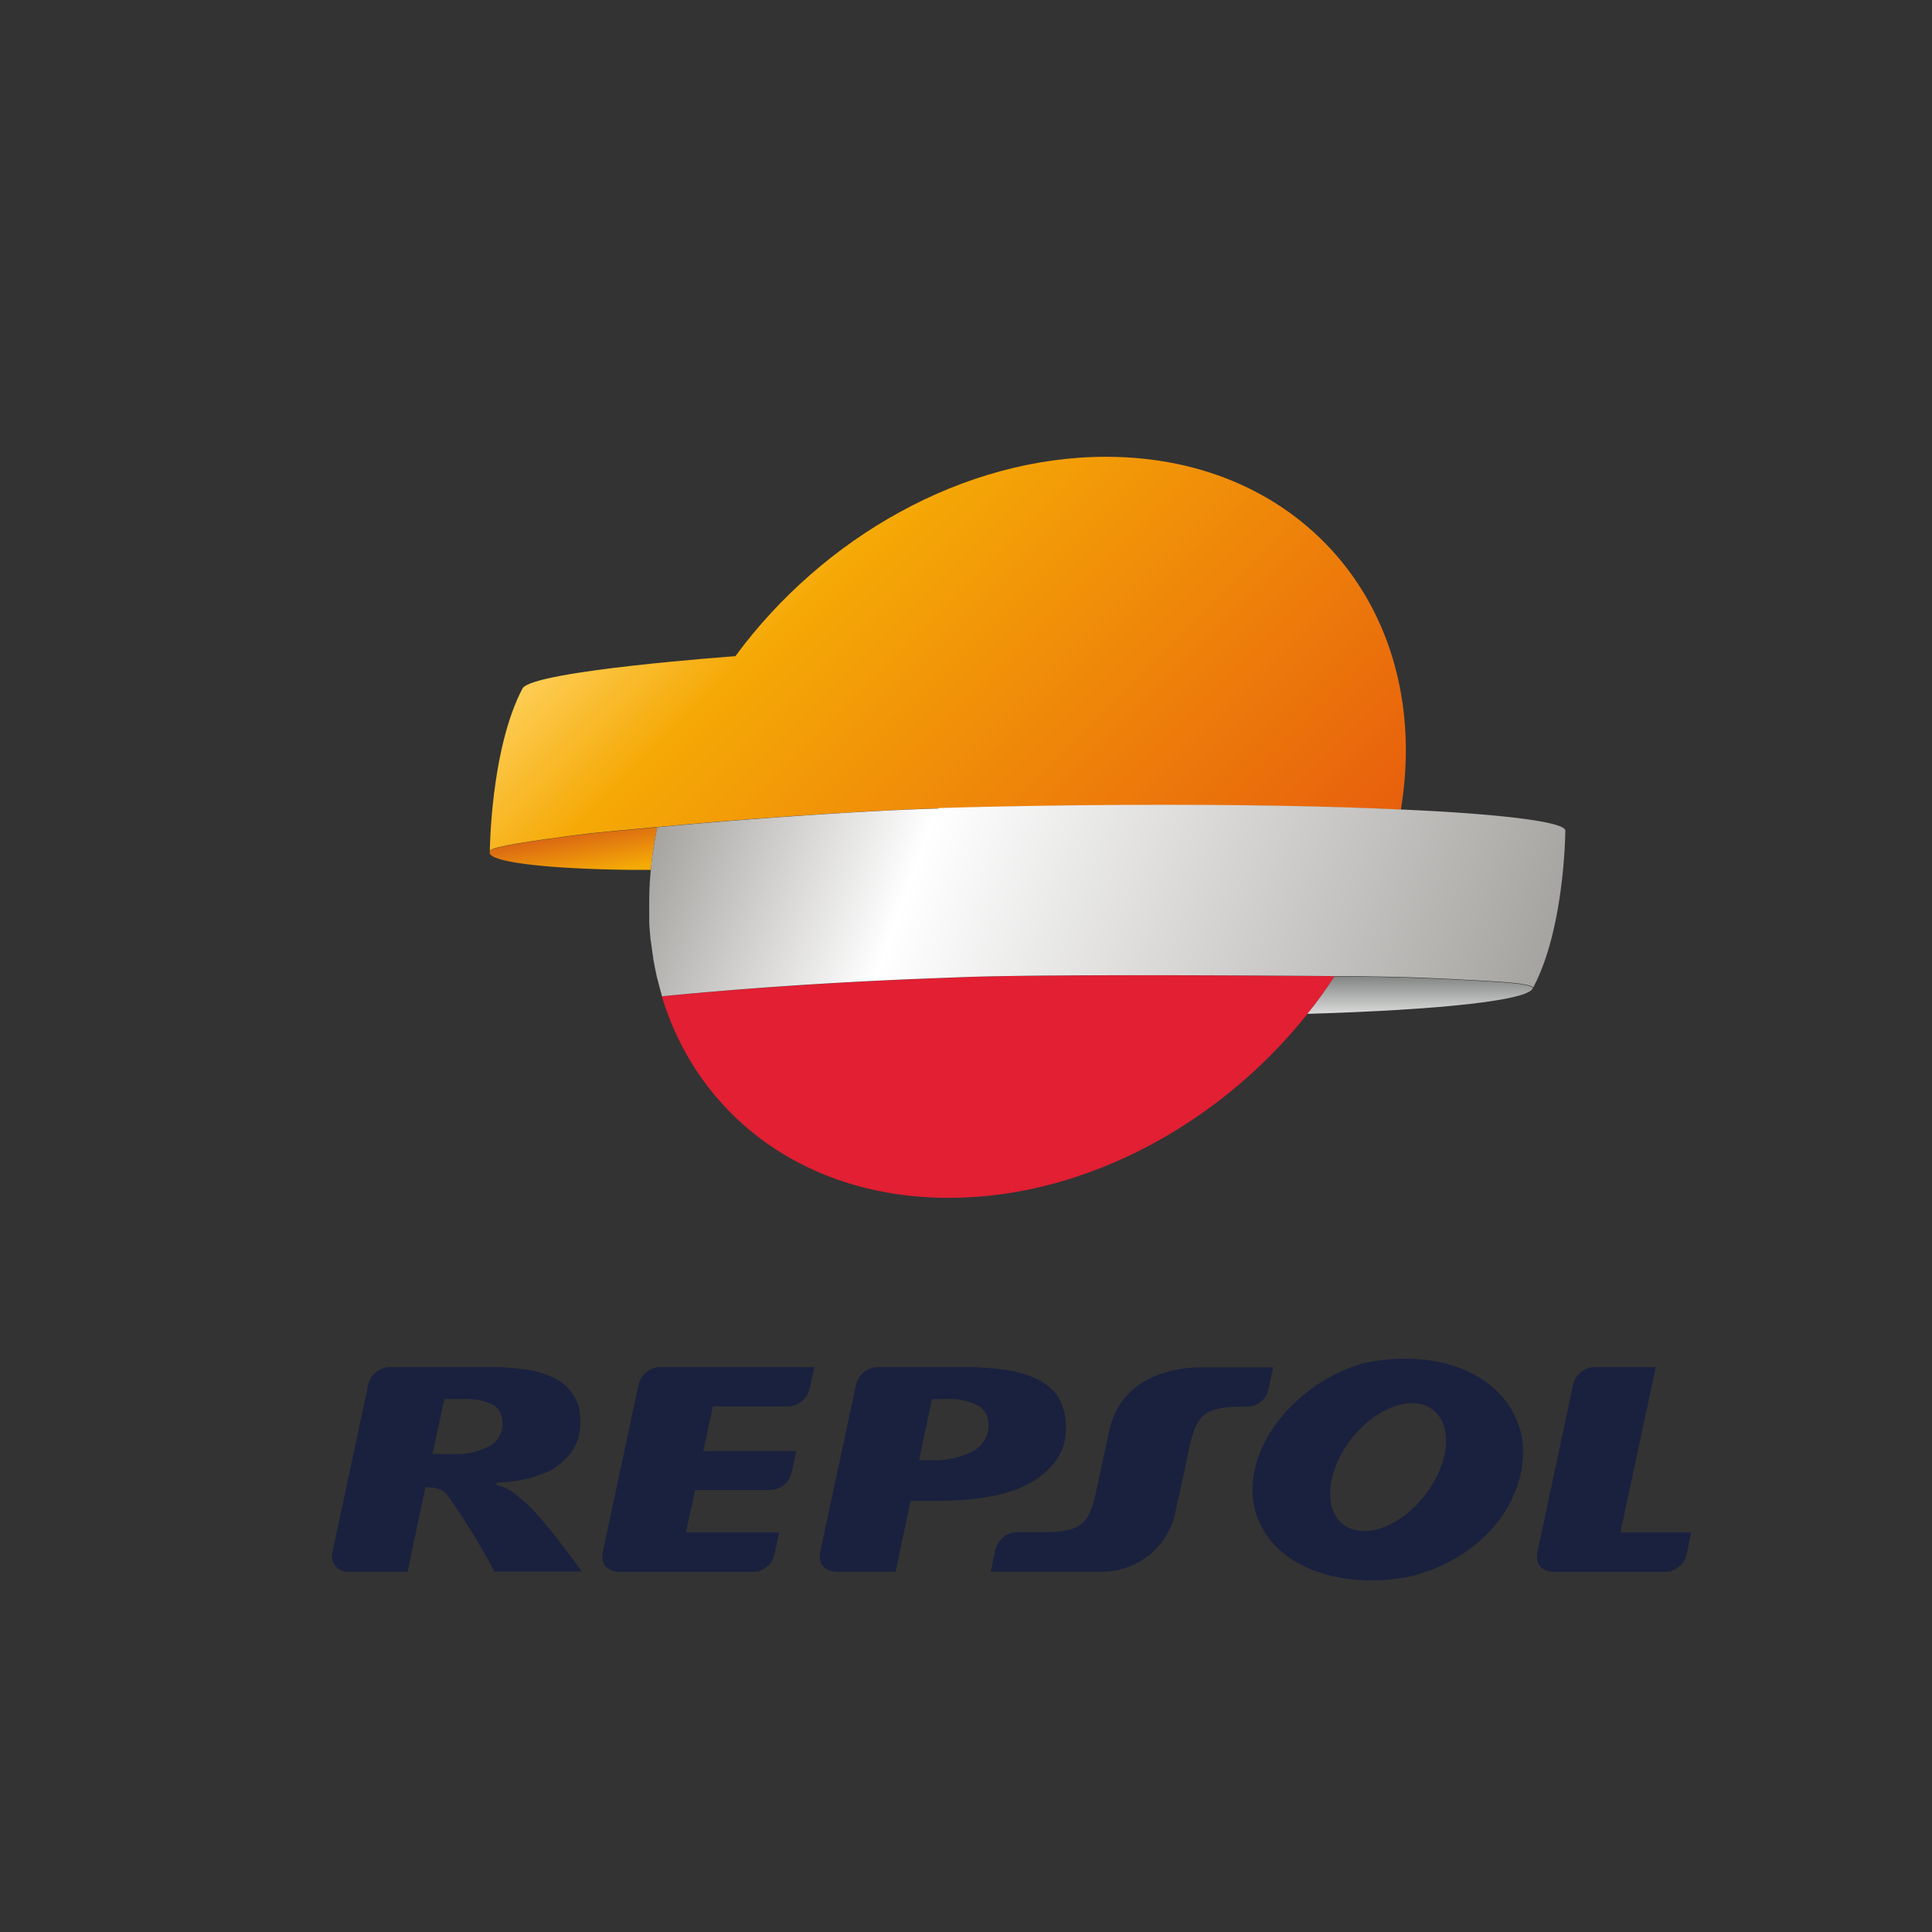 <svg id="Capa_1" data-name="Capa 1" xmlns="http://www.w3.org/2000/svg" xmlns:xlink="http://www.w3.org/1999/xlink" viewBox="0 0 300 300"><rect x="0" y="0" width="300" height="300" fill="#333333" stroke="none"/><defs><style>.cls-1{fill:none;}.cls-2{fill:url(#Degradado_sin_nombre_11);}.cls-3{fill:url(#Degradado_sin_nombre_5);}.cls-4{fill:#e21f33;}.cls-5{fill:url(#Degradado_sin_nombre_6);}.cls-6{clip-path:url(#clip-path);}.cls-7{mask:url(#mask);}.cls-8{clip-path:url(#clip-path-2);}.cls-9{fill:url(#Degradado_sin_nombre_7);}.cls-10{clip-path:url(#clip-path-3);}.cls-11{mask:url(#mask-2);}.cls-12{clip-path:url(#clip-path-4);}.cls-13{fill:url(#Degradado_sin_nombre_8);}.cls-14{clip-path:url(#clip-path-5);}.cls-15{mask:url(#mask-3);}.cls-16{clip-path:url(#clip-path-6);}.cls-17{fill:url(#Degradado_sin_nombre_9);}.cls-18{fill:url(#Degradado_sin_nombre_10);}.cls-19{fill:#1a213e;}</style><linearGradient id="Degradado_sin_nombre_11" x1="217.79" y1="825.48" x2="219.67" y2="825.48" gradientTransform="translate(3247.08 -1328.41) rotate(80) scale(4.07)" gradientUnits="userSpaceOnUse"><stop offset="0" stop-color="#d75e15"/><stop offset="1" stop-color="#f5aa06"/></linearGradient><linearGradient id="Degradado_sin_nombre_5" x1="313.14" y1="779.1" x2="315.02" y2="779.1" gradientTransform="translate(19336.45 -44989.51) rotate(45) scale(58.35)" gradientUnits="userSpaceOnUse"><stop offset="0" stop-color="#fece56"/><stop offset="0.2" stop-color="#f5a906"/><stop offset="1" stop-color="#e8600d"/></linearGradient><linearGradient id="Degradado_sin_nombre_6" x1="316.01" y1="777.13" x2="317.89" y2="777.13" gradientTransform="translate(-2154.41 -60704.33) rotate(20) scale(72.55)" gradientUnits="userSpaceOnUse"><stop offset="0" stop-color="#a6a4a1"/><stop offset="0.29" stop-color="#fff"/><stop offset="1" stop-color="#a6a4a1"/></linearGradient><clipPath id="clip-path"><path class="cls-1" d="M150.29,151.72l-7.07.27h0c-15.93.64-29.42,1.65-40.42,2.73h0a42.6,42.6,0,0,0,17.14,23.39h0c7.48,5,16.79,7.88,27.38,7.88h0c23.5,0,46.72-14.16,59.93-34.4h0c-5.06-.06-17.72-.15-30.47-.15h0c-10,0-20,.07-26.49.28"/></clipPath><mask id="mask" x="102.8" y="151.44" width="2561.89" height="372.44" maskUnits="userSpaceOnUse"/><clipPath id="clip-path-2"><rect class="cls-1" x="102.8" y="151.44" width="104.45" height="34.55"/></clipPath><linearGradient id="Degradado_sin_nombre_7" x1="340.4" y1="768.96" x2="342.28" y2="768.96" gradientTransform="translate(-13961.11 6434.83) rotate(-90) scale(18.36)" gradientUnits="userSpaceOnUse"><stop offset="0" stop-color="#891725"/><stop offset="0.5" stop-color="#b3182e"/><stop offset="1" stop-color="#891725"/></linearGradient><clipPath id="clip-path-3"><path class="cls-1" d="M114.23,101.89c9.71-.92,22.39-1.64,34.81-1.85h0c2.43-.05,7.09-1,9.7-4.91h0c4.88-7.25,9.67-14.53,16.47-17h0a2.37,2.37,0,0,0,.36-.17h0c10.36-4,24.05,5.68,33.51,22.35h6.57C209.52,82.8,193.27,71,171.75,71h0c-22.15,0-44,12.57-57.52,30.92"/></clipPath><mask id="mask-2" x="104.29" y="38.37" width="2589.01" height="662.01" maskUnits="userSpaceOnUse"/><clipPath id="clip-path-4"><rect class="cls-1" x="104.29" y="38.37" width="121.29" height="96.1"/></clipPath><linearGradient id="Degradado_sin_nombre_8" x1="313.84" y1="774.96" x2="315.72" y2="774.96" gradientTransform="translate(-1379.35 -42026.66) rotate(20) scale(50.38)" gradientUnits="userSpaceOnUse"><stop offset="0" stop-color="#fece56"/><stop offset="0.09" stop-color="#fece56"/><stop offset="1" stop-color="#f1990d"/></linearGradient><clipPath id="clip-path-5"><path class="cls-1" d="M159.69,151.53c-2.39,2-5.19,4.9-6.43,7.54h0c-8.59,14.49-11.56,28.66-38,7h0a32,32,0,0,0-7.09.18h0a42.45,42.45,0,0,0,11,11.32h0c.31.21.59.39.81.55h0c.49.36,1,.66,1.5,1h0A49.12,49.12,0,0,0,147.32,186h0c23.5,0,46.72-14.16,59.93-34.4h0c-2.26,0-6-.06-10.51-.08h0c-5.78,0-13,0-20.15,0h0c-6,0-11.89,0-16.9.07"/></clipPath><mask id="mask-3" x="90.72" y="103.83" width="2601.18" height="494.37" maskUnits="userSpaceOnUse"/><clipPath id="clip-path-6"><rect class="cls-1" x="90.72" y="103.83" width="133.96" height="131.52"/></clipPath><linearGradient id="Degradado_sin_nombre_9" x1="324.69" y1="770.94" x2="326.57" y2="770.94" gradientTransform="translate(-31654.5 -7829.15) rotate(-53) scale(39.2)" gradientUnits="userSpaceOnUse"><stop offset="0" stop-color="#df0637"/><stop offset="0.01" stop-color="#df0637"/><stop offset="0.64" stop-color="#941823"/><stop offset="1" stop-color="#961824"/></linearGradient><linearGradient id="Degradado_sin_nombre_10" x1="440.21" y1="719.62" x2="442.09" y2="719.62" gradientTransform="translate(-2010.1 1521.95) rotate(-90) scale(3.1)" gradientUnits="userSpaceOnUse"><stop offset="0" stop-color="#d7d8d7"/><stop offset="0.01" stop-color="#d7d8d7"/><stop offset="1" stop-color="#808381"/></linearGradient></defs><g id="g1211"><g id="g1209"><g id="g1207"><g id="g1205"><path id="path1203" class="cls-2" d="M101.89,128.47c-3.3.32-8.51.73-12.36,1.23h0c-6.73.87-12.83,1.76-13.36,2.37h0c-1.37,1.65,7.84,2.85,21.89,3h0l3,0h0a59,59,0,0,1,1-6.61h0v-.05h-.17"/></g></g></g></g><g id="g1221"><g id="g1219"><g id="g1217"><g id="g1215"><path id="path1213" class="cls-3" d="M114.23,101.89s-31.44,2.25-33.09,5h0c-5,9.5-5.08,25.4-5.08,25.4h0v-.05c0-.06.07-.12.1-.21h0c.53-.61,6.66-1.5,13.37-2.37h0c3.85-.5,9-.91,12.35-1.23h.17c10.94-1.08,31.77-2.59,43.66-2.9h0c29.18-.81,54.36-.58,71.81.21h0c5.05-30.53-15-54.81-45.78-54.81h0c-22.15,0-44,12.55-57.52,30.92"/></g></g></g></g><g id="g1227"><g id="g1225"><path id="path1223" class="cls-4" d="M207.25,151.59c-9-.08-42.2-.33-57,.12l-7.07.28c-15.93.64-29.42,1.65-40.42,2.71v0C108.39,173.29,125,186,147.32,186c23.51,0,46.72-14.17,59.93-34.4"/></g></g><g id="g1239"><g id="g1237"><g id="g1235"><g id="g1233"><path id="path1231" class="cls-5" d="M145.72,125.55c-11.89.31-32.72,1.84-43.66,2.91h0c-.25,1.21-.63,3.19-.94,5.83h0s0,.1,0,.16h0c-.1.9-.17,1.8-.23,2.69h0s0,.12,0,.18h0c-.06.84-.07,1.71-.08,2.57h0c0,.54,0,1.1,0,1.61h0c0,.45,0,.9,0,1.34h0c0,.94.11,1.9.19,2.84h0c0,.25.08.51.11.78h0c.09.71.18,1.43.31,2.15h0c0,.29.08.56.13.87h0c.13.67.26,1.35.4,2h0c.06.28.13.53.21.8h0c.16.69.35,1.39.55,2.07h0a3,3,0,0,0,.09.35h0c11-1.08,24.5-2.09,40.43-2.73h0l7.06-.27h0c14.77-.46,48-.21,57-.13h0l2.29,0h0c7.55.1,10.64.17,18.48.59h0c3.63.21,9.65.43,10,1.21h0v0h0a.25.25,0,0,0,0,.07h0l0-.07h0c4.92-9.2,5-24.34,5-24.34h0c.25-1.33-9.25-2.62-25.49-3.33h0c-10-.47-22.41-.73-36.71-.73h0c-10.75,0-22.55.14-35.11.5"/></g></g></g></g><g id="g1265"><g class="cls-6"><g id="g1263"><g id="g1261"><g class="cls-7"><g id="g1259"><g id="g1257"><g class="cls-8"><g id="g1255"><g id="g1253"><g id="g1251"><g id="g1249"><g id="g1247"><path id="path1245" class="cls-9" d="M102.8,186H207.24V151.44H102.8Z"/></g></g></g></g></g></g></g></g></g></g></g></g></g><g id="g1291"><g class="cls-10"><g id="g1289"><g id="g1287"><g class="cls-11"><g id="g1285"><g id="g1283"><g class="cls-12"><g id="g1281"><g id="g1279"><g id="g1277"><g id="g1275"><g id="g1273"><path id="path1271" class="cls-13" d="M104.29,98.26l99.49,36.21,21.8-59.88L126.1,38.37Z"/></g></g></g></g></g></g></g></g></g></g></g></g></g><g id="g1317"><g class="cls-14"><g id="g1315"><g id="g1313"><g class="cls-15"><g id="g1311"><g id="g1309"><g class="cls-16"><g id="g1307"><g id="g1305"><g id="g1303"><g id="g1301"><g id="g1299"><path id="path1297" class="cls-17" d="M90.72,174.59l80.65,60.75,53.31-70.75L144,103.83Z"/></g></g></g></g></g></g></g></g></g></g></g></g></g><g id="g1327"><g id="g1325"><g id="g1323"><g id="g1321"><path id="path1319" class="cls-18" d="M207.25,151.59c-1.33,2-2.73,4-4.24,5.84h0c20.76-.62,34.42-2.1,35-4h0v0c-.34-.78-6.33-1-10-1.21h0c-7.86-.42-10.95-.49-18.51-.59h0l-2.3,0h0m0,0h0Zm0,0h0Z"/></g></g></g></g><g id="g1333"><g id="g1331"><path id="path1329" class="cls-19" d="M197.69,212.32l-.72,3.4a3.41,3.41,0,0,1-3.31,2.71h-.76c-6.86,0-7.29,1.89-8.62,8.28l-1.65,7.53a11.66,11.66,0,0,1-11.4,9.82H153.84l.73-3.42a3.55,3.55,0,0,1,3.3-2.72H162c6.86,0,7.31-1.88,8.61-8.23l1.65-7.57c2.06-9.59,12.51-9.8,14.12-9.8Zm-88.48,13h14.44l-.73,3.32a3.49,3.49,0,0,1-3.27,2.73H107.93l-1.42,6.57H121l-.77,3.53a3.43,3.43,0,0,1-3.24,2.61H96.2c-.63,0-3-.26-2.63-2.91L99.15,215a3.53,3.53,0,0,1,3.3-2.72h24l-.74,3.38a3.53,3.53,0,0,1-3.29,2.73H110.69Zm142.41,12.62h11l-.76,3.53a3.47,3.47,0,0,1-3.26,2.61h-17.3c-.62,0-3-.26-2.6-2.91L244.27,215a3.52,3.52,0,0,1,3.29-2.72h9.55ZM63.28,244.06H54.21a2.44,2.44,0,0,1-2.61-2.91L57.18,215a3.53,3.53,0,0,1,3.3-2.72H75.83a36.94,36.94,0,0,1,5.82.38,15,15,0,0,1,4.4,1.31,6.73,6.73,0,0,1,2.86,2.48,6.53,6.53,0,0,1,1.19,3.71c.26,3.65-1.33,6.11-4.56,8.18a21.28,21.28,0,0,1-8.1,1.86s-1,.23.15.52a6.92,6.92,0,0,1,2.6,1.43c2.55,2,4.43,4.1,10.17,11.87H76.77a108.14,108.14,0,0,0-7.2-11.72c-1.1-1.56-2.85-1.28-3.51-1.35ZM78,220.77a3,3,0,0,0-1.64-2.72,9.24,9.24,0,0,0-4.36-.81H69l-1.84,8.54h3a11,11,0,0,0,6-1.32A3.82,3.82,0,0,0,78,220.77m52.09,23.29s-3.2.12-2.77-2.91L132.93,215a3.53,3.53,0,0,1,3.3-2.72h13.46a42.07,42.07,0,0,1,6.47.44,16.3,16.3,0,0,1,4.87,1.42,8.44,8.44,0,0,1,3.19,2.64,8.73,8.73,0,0,1,1.29,4.31c.25,3.66-1.44,6.64-5,8.86s-8.72,3.11-15.39,3.11h-3.72l-2.34,11Zm23.36-23.18a3.14,3.14,0,0,0-1.77-2.73,10.16,10.16,0,0,0-4.84-.91h-2.13l-2,9.51h1.7a12.86,12.86,0,0,0,6.85-1.52,4.5,4.5,0,0,0,2.21-4.35m57,1.78c-4.1,4.7-5.16,10.8-2.35,13.64s8.4,1.36,12.49-3.34,5.18-10.78,2.36-13.63-8.38-1.35-12.5,3.33m-15.77,11.07c-1.7-9.09,6.65-19.2,17.21-22.1,12.24-2.47,22.58,2.22,24.44,11.63,1.29,9.2-5.79,18.82-17.65,21.59-11.25,2.11-22.07-1.94-24-11.12"/></g></g></svg>